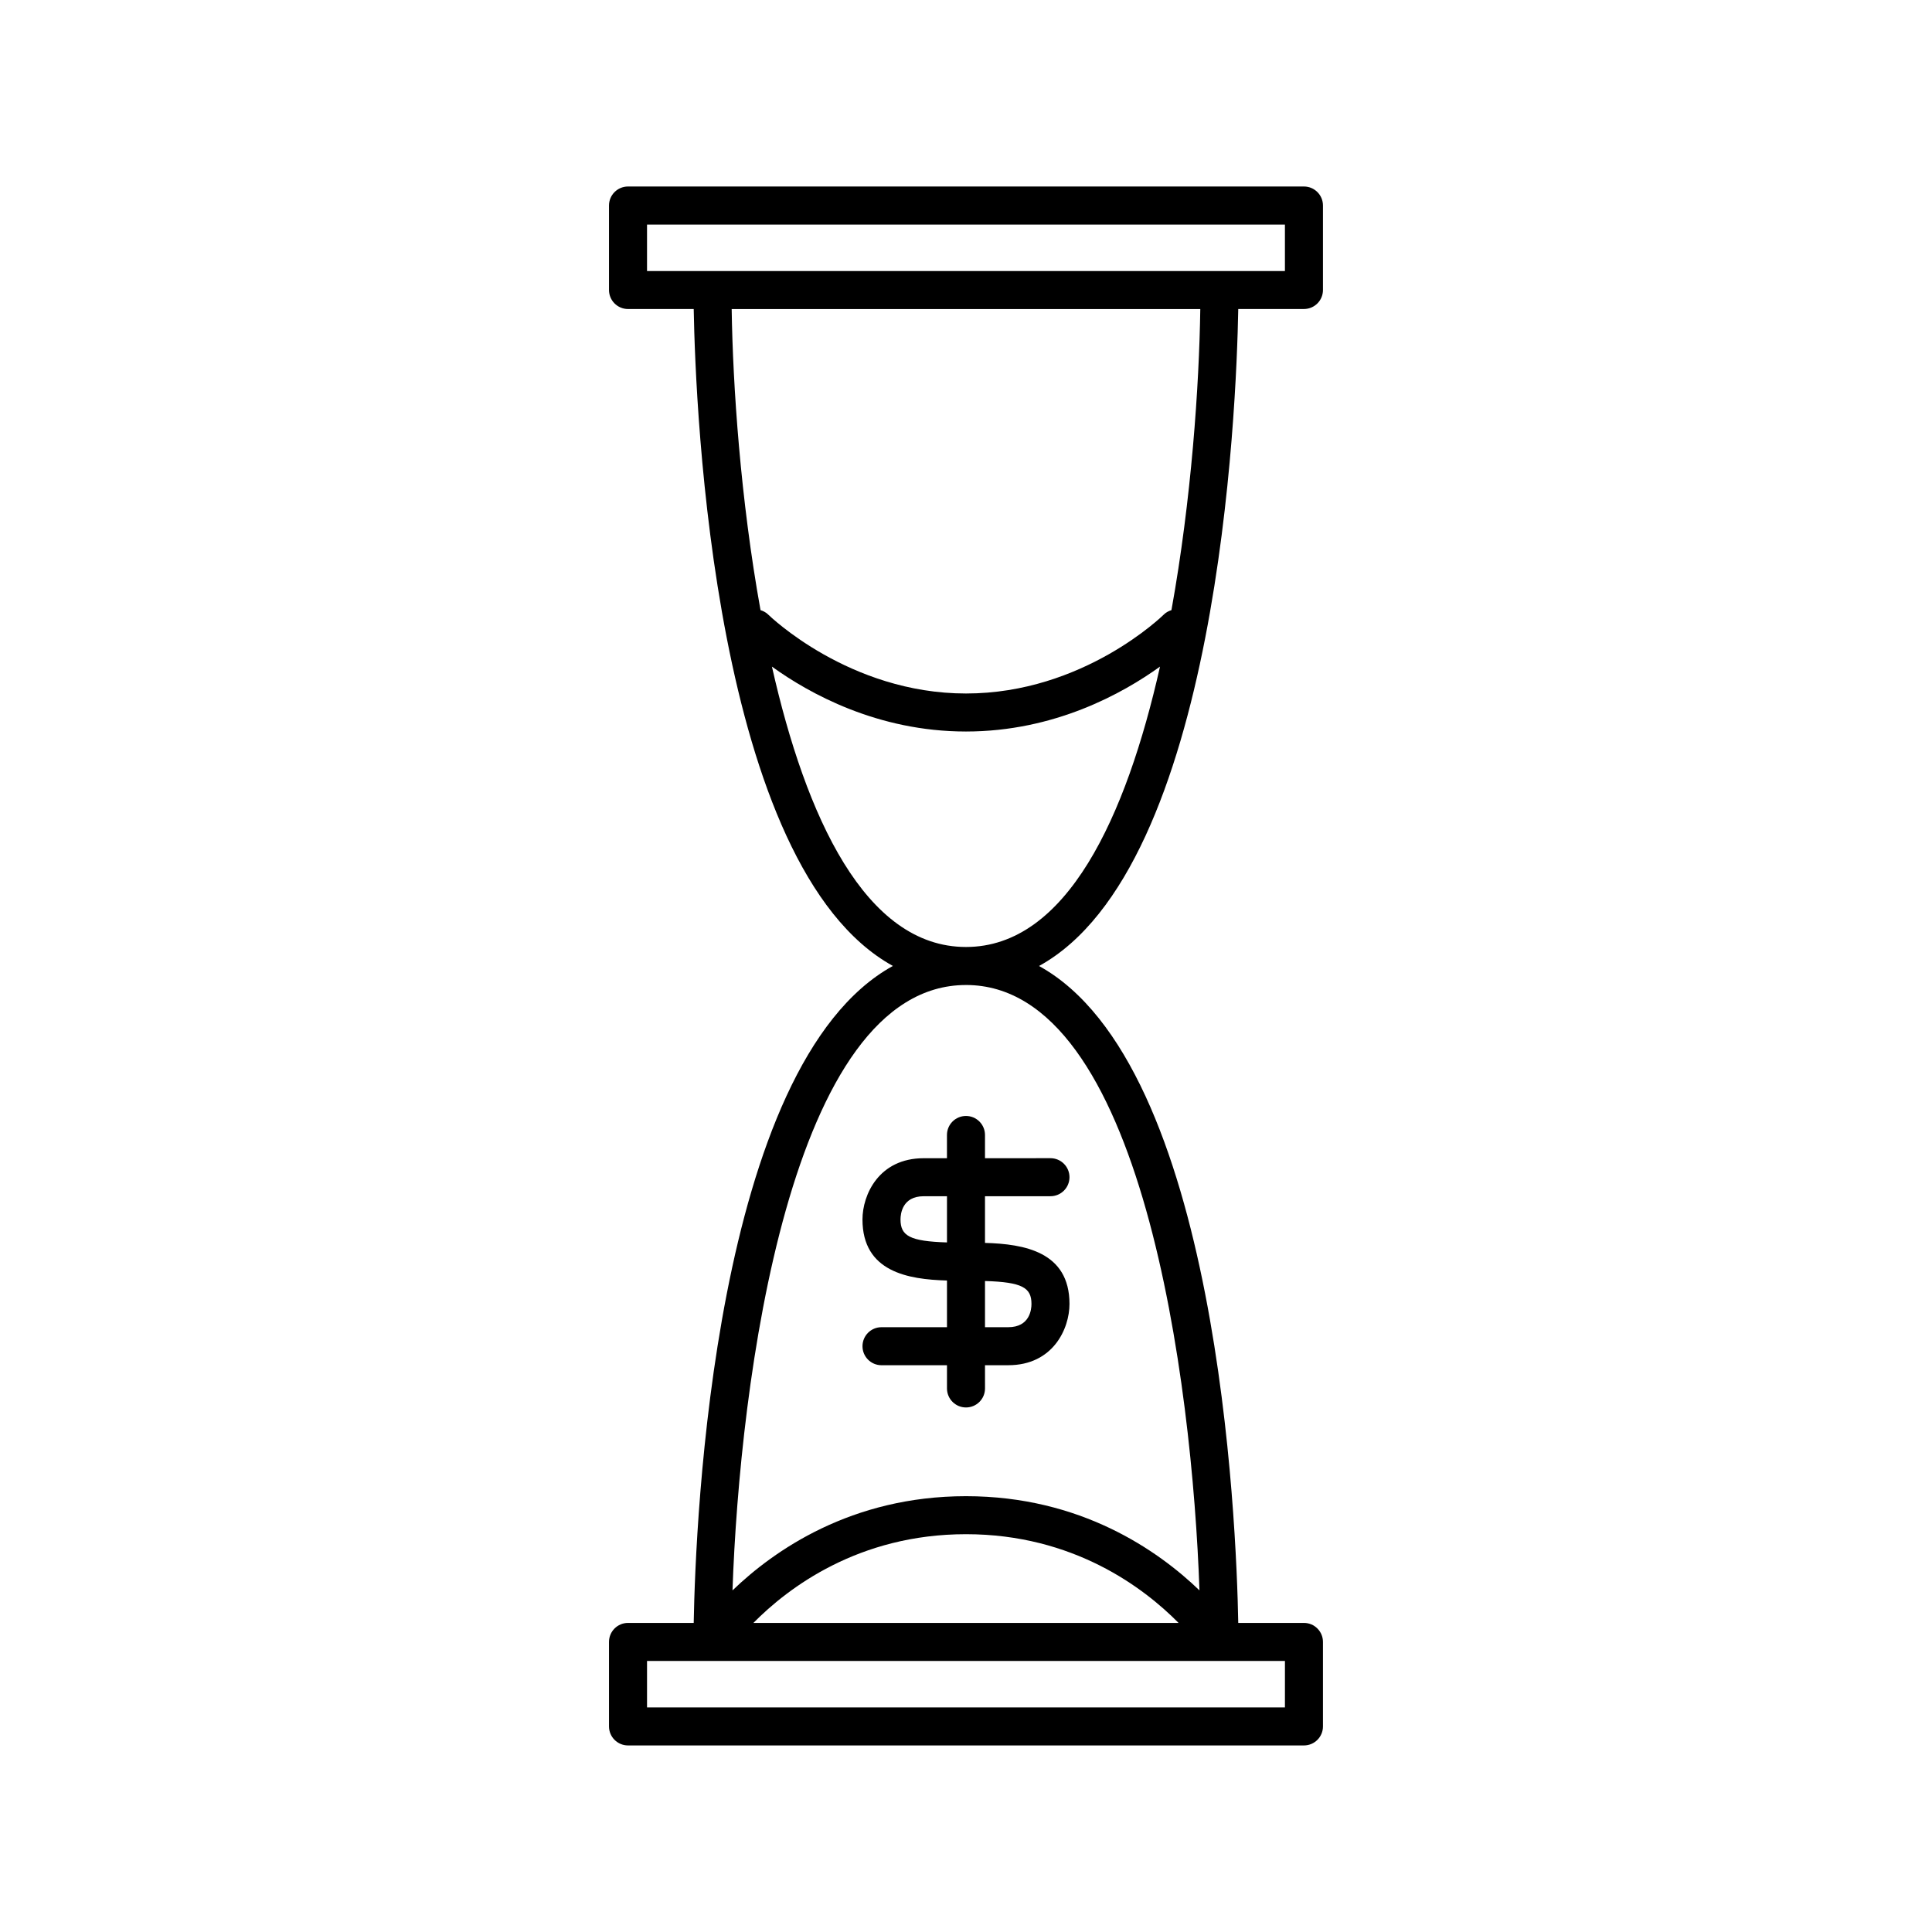 <?xml version="1.0" encoding="UTF-8"?>
<!-- The Best Svg Icon site in the world: iconSvg.co, Visit us! https://iconsvg.co -->
<svg fill="#000000" width="800px" height="800px" version="1.1" viewBox="144 144 512 512" xmlns="http://www.w3.org/2000/svg">
 <g>
  <path d="m394.96 483.35v12.371h-17.352c-2.785 0-5.039 2.254-5.039 5.039 0 2.781 2.254 5.039 5.039 5.039l17.352-0.004v6.156c0 2.781 2.254 5.039 5.039 5.039s5.039-2.254 5.039-5.039l-0.004-6.156h6.16c11.906 0 16.23-9.707 16.23-16.234 0-13.883-12.062-15.887-22.391-16.18v-12.371h17.352c2.785 0 5.039-2.254 5.039-5.039 0-2.781-2.254-5.039-5.039-5.039l-17.352 0.008v-6.16c0-2.781-2.254-5.039-5.039-5.039s-5.039 2.254-5.039 5.039v6.16h-6.16c-11.906 0-16.23 9.707-16.23 16.234 0.004 13.879 12.066 15.887 22.395 16.176zm22.391 6.215c0 1.445-0.441 6.156-6.156 6.156h-6.16v-12.242c9.852 0.305 12.316 1.742 12.316 6.086zm-28.551-28.551h6.16v12.242c-9.852-0.305-12.316-1.746-12.316-6.086 0-1.441 0.445-6.156 6.156-6.156z"/>
  <path d="m327.84 574.09h-17.41c-2.785 0-5.039 2.254-5.039 5.039v22.391c0 2.781 2.254 5.039 5.039 5.039h179.13c2.785 0 5.039-2.254 5.039-5.039v-22.391c0-2.781-2.254-5.039-5.039-5.039h-17.41c-0.484-26.719-5.332-147.95-52.797-174.09 47.484-26.133 52.316-147.44 52.797-174.11h17.41c2.785 0 5.039-2.254 5.039-5.039v-22.387c0-2.781-2.254-5.039-5.039-5.039h-179.13c-2.785 0-5.039 2.254-5.039 5.039v22.391c0 2.781 2.254 5.039 5.039 5.039h17.41c0.48 26.66 5.312 147.94 52.785 174.09-47.473 26.148-52.305 147.43-52.785 174.09zm156.68 22.391h-169.05v-12.316h151.7 0.004c0.039 0.004 0.07 0.004 0.094 0h17.254zm-140.86-22.391c9.184-9.301 27.871-23.512 56.336-23.512s47.156 14.215 56.336 23.512zm-28.191-370.58h169.05v12.316h-169.05zm146.62 22.391c-0.293 20.164-2.336 50.418-7.644 79.789-0.738 0.238-1.445 0.59-2.031 1.18-0.215 0.207-21.277 20.914-52.418 20.914-30.98 0-52.211-20.715-52.422-20.922-0.586-0.582-1.289-0.934-2.027-1.168-5.309-29.371-7.352-59.625-7.644-79.789zm-113.52 94.758c9.812 7.07 27.941 17.199 51.426 17.199s41.609-10.133 51.422-17.203c-8.973 39.805-24.734 74.305-51.422 74.305-26.691 0-42.449-34.5-51.426-74.301zm51.426 84.375c46.691 0 59.977 105.52 61.875 160.43-10.969-10.555-31.461-24.961-61.875-24.961s-50.906 14.406-61.875 24.965c1.898-54.91 15.184-160.43 61.875-160.43z"/>
 </g>
</svg>